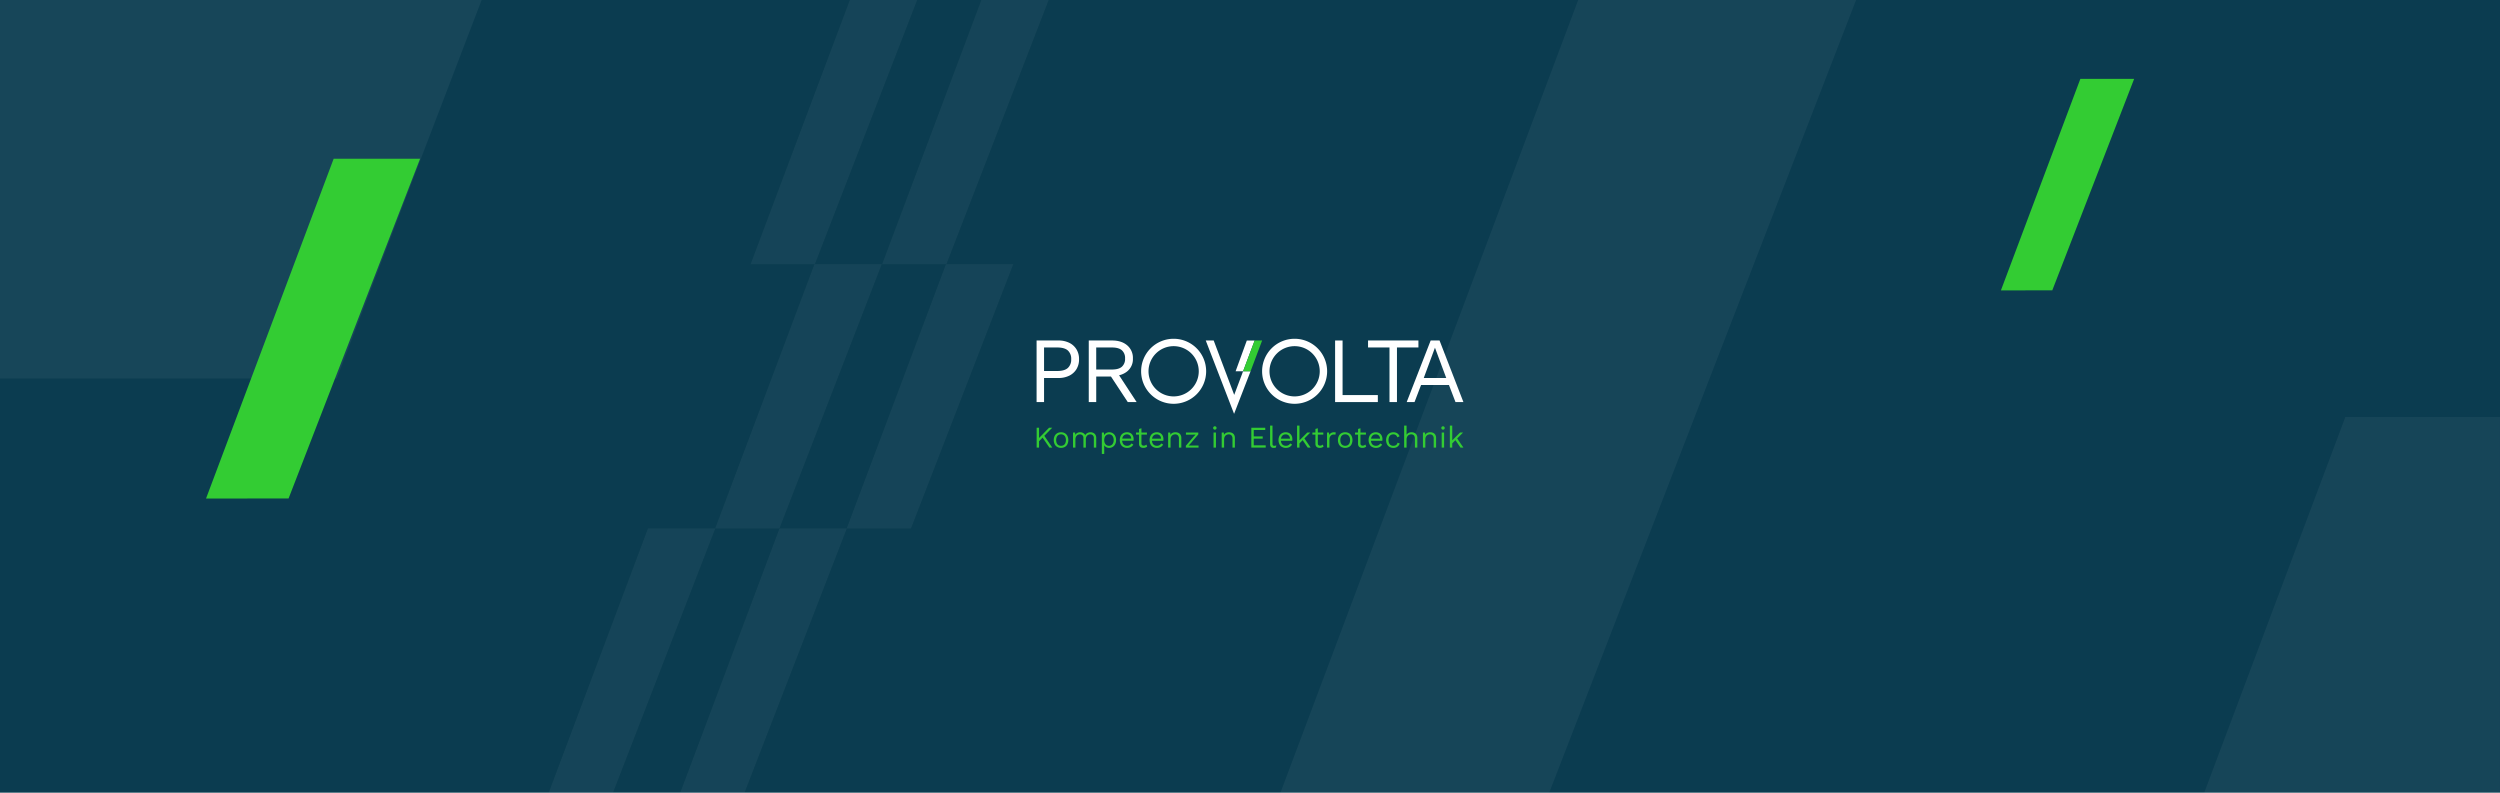 <?xml version="1.0" encoding="UTF-8"?>
<svg xmlns="http://www.w3.org/2000/svg" xmlns:xlink="http://www.w3.org/1999/xlink" width="1640" height="520" viewBox="0 0 1640 520">
  <defs>
    <clipPath id="clip-path">
      <rect id="Rechteck_1752" data-name="Rechteck 1752" width="280" height="75.532" fill="none"></rect>
    </clipPath>
  </defs>
  <g id="Gruppe_2149" data-name="Gruppe 2149" transform="translate(-24 -3578)">
    <g id="Gruppe_2093" data-name="Gruppe 2093" transform="translate(0 692)">
      <rect id="Rechteck_1675" data-name="Rechteck 1675" width="1640" height="520" transform="translate(24 2886)" fill="#0b3c50"></rect>
      <path id="Pfad_4719" data-name="Pfad 4719" d="M315.949,248.3V0H95.026L0,248.3Z" transform="translate(339.949 3134.302) rotate(180)" fill="#174659"></path>
      <g id="Gruppe_2090" data-name="Gruppe 2090" transform="translate(384 2886)" opacity="0.05">
        <path id="Pfad_4565" data-name="Pfad 4565" d="M148.334,174.175,215.418.886H171.33l-65.1,173.333Z" transform="translate(89.246 172.447)" fill="#f1f4f5"></path>
        <path id="Pfad_4584" data-name="Pfad 4584" d="M148.334,174.175,215.418.886H171.33l-65.1,173.333Z" transform="translate(112.478 -0.886)" fill="#f1f4f5"></path>
        <path id="Pfad_4597" data-name="Pfad 4597" d="M148.334,174.175,215.418.886H171.33l-65.1,173.333Z" transform="translate(-19.945 345.781)" fill="#f1f4f5"></path>
        <path id="Pfad_4565-2" data-name="Pfad 4565" d="M148.334,174.175,215.418.886H171.33l-65.1,173.333Z" transform="translate(2.964 172.447)" fill="#f1f4f5"></path>
        <path id="Pfad_4584-2" data-name="Pfad 4584" d="M148.334,174.175,215.418.886H171.33l-65.1,173.333Z" transform="translate(26.197 -0.886)" fill="#f1f4f5"></path>
        <path id="Pfad_4597-2" data-name="Pfad 4597" d="M148.334,174.175,215.418.886H171.33l-65.1,173.333Z" transform="translate(-106.226 345.781)" fill="#f1f4f5"></path>
      </g>
      <path id="Pfad_4721" data-name="Pfad 4721" d="M282.55,520.755,483.8.886H301.538l-195.312,520Z" transform="translate(757.773 2885.114)" fill="#f1f4f5" opacity="0.05"></path>
      <path id="Pfad_4722" data-name="Pfad 4722" d="M139.934,139.6,193.635.886H158.342L106.226,139.639Z" transform="translate(1230.365 2936.861)" fill="#3c3"></path>
      <path id="Pfad_4720" data-name="Pfad 4720" d="M160.377,223.738,246.648.886h-56.7L106.226,223.794Z" transform="translate(52.93 2989.249)" fill="#3c3"></path>
      <path id="Pfad_4723" data-name="Pfad 4723" d="M17.375,248.257V1.829H-84.016l-92.567,246.428Z" transform="translate(1646.582 3157.743)" fill="#f1f4f5" opacity="0.05"></path>
      <g id="Gruppe_2136" data-name="Gruppe 2136" transform="translate(704 3108.234)">
        <path id="Pfad_4785" data-name="Pfad 4785" d="M8.2,94.54l-6.551,6.71V94.54H.066v13.023H1.644v-4.181l2.319-2.372,4.468,6.553h1.895l-5.245-7.71,5.186-5.313Z" transform="translate(-0.025 -36.175)" fill="#3c3"></path>
        <g id="Gruppe_2135" data-name="Gruppe 2135">
          <g id="Gruppe_2134" data-name="Gruppe 2134" clip-path="url(#clip-path)">
            <path id="Pfad_4786" data-name="Pfad 4786" d="M23.027,99.334a4.92,4.92,0,0,1,2.476.612,4.294,4.294,0,0,1,1.687,1.766,6.5,6.5,0,0,1,0,5.506,4.3,4.3,0,0,1-1.687,1.766,5.3,5.3,0,0,1-4.943,0,4.264,4.264,0,0,1-1.7-1.766,6.5,6.5,0,0,1,0-5.506,4.263,4.263,0,0,1,1.7-1.766,4.93,4.93,0,0,1,2.466-.612m0,1.361a3.128,3.128,0,0,0-1.717.454,2.947,2.947,0,0,0-1.1,1.293,5.484,5.484,0,0,0,0,4.035,2.93,2.93,0,0,0,1.1,1.3,3.474,3.474,0,0,0,3.433,0,2.931,2.931,0,0,0,1.1-1.3,5.476,5.476,0,0,0,0-4.035,2.947,2.947,0,0,0-1.1-1.293,3.126,3.126,0,0,0-1.716-.454" transform="translate(-6.984 -38.009)" fill="#3c3"></path>
            <path id="Pfad_4787" data-name="Pfad 4787" d="M38.708,109.4V99.532h1.381l.1,1.539a3.237,3.237,0,0,1,1.391-1.322,4.022,4.022,0,0,1,1.766-.414,4.275,4.275,0,0,1,1.973.474,3.183,3.183,0,0,1,1.421,1.461,2.84,2.84,0,0,1,.888-1.1,4.083,4.083,0,0,1,1.253-.632,4.452,4.452,0,0,1,1.292-.207,4.263,4.263,0,0,1,1.805.4,3.366,3.366,0,0,1,1.411,1.223,3.773,3.773,0,0,1,.553,2.131V109.4H52.363v-6.157a2.462,2.462,0,0,0-.671-1.934,2.416,2.416,0,0,0-1.657-.592,2.91,2.91,0,0,0-1.442.375,2.767,2.767,0,0,0-1.075,1.105,3.659,3.659,0,0,0-.4,1.8V109.4H45.535v-6.157a2.462,2.462,0,0,0-.67-1.934,2.417,2.417,0,0,0-1.658-.592,2.939,2.939,0,0,0-1.332.346,2.82,2.82,0,0,0-1.135,1.1,3.772,3.772,0,0,0-.454,1.973V109.4Z" transform="translate(-14.811 -38.009)" fill="#3c3"></path>
            <path id="Pfad_4788" data-name="Pfad 4788" d="M69.327,113.541V99.531h1.382l.138,2.408-.217-.277a3.408,3.408,0,0,1,.769-1.213,3.632,3.632,0,0,1,1.243-.819,4.155,4.155,0,0,1,1.579-.3,4.22,4.22,0,0,1,2.22.612,4.428,4.428,0,0,1,1.627,1.755,5.8,5.8,0,0,1,.612,2.763,5.724,5.724,0,0,1-.622,2.753,4.459,4.459,0,0,1-1.647,1.766,4.316,4.316,0,0,1-2.25.612,3.81,3.81,0,0,1-2.141-.6,3.4,3.4,0,0,1-1.312-1.529l.2-.3v6.374ZM74,108.214a2.755,2.755,0,0,0,2.279-1.025,4.241,4.241,0,0,0,.819-2.724,4.316,4.316,0,0,0-.8-2.723,2.677,2.677,0,0,0-2.24-1.026,2.967,2.967,0,0,0-1.658.464,3.1,3.1,0,0,0-1.105,1.3,4.621,4.621,0,0,0-.394,1.983,4.73,4.73,0,0,0,.385,1.973,3.021,3.021,0,0,0,1.085,1.313,2.883,2.883,0,0,0,1.628.464" transform="translate(-26.527 -38.009)" fill="#3c3"></path>
            <path id="Pfad_4789" data-name="Pfad 4789" d="M93.223,109.6a5.033,5.033,0,0,1-2.5-.612,4.244,4.244,0,0,1-1.706-1.766,6.5,6.5,0,0,1,0-5.505A4.3,4.3,0,0,1,90.7,99.946a4.79,4.79,0,0,1,2.427-.612,4.47,4.47,0,0,1,2.358.592,3.909,3.909,0,0,1,1.49,1.608,4.985,4.985,0,0,1,.513,2.279c0,.223-.007.428-.02.611a4.641,4.641,0,0,1-.059.494H89.435v-1.4h7.281l-.809.158a2.94,2.94,0,0,0-.78-2.19,2.78,2.78,0,0,0-2.042-.769,3.049,3.049,0,0,0-1.668.443,2.91,2.91,0,0,0-1.085,1.283,4.822,4.822,0,0,0-.385,2.022,4.725,4.725,0,0,0,.394,2.013,2.917,2.917,0,0,0,1.114,1.293,3.237,3.237,0,0,0,1.727.443,3.355,3.355,0,0,0,1.766-.414,3.153,3.153,0,0,0,1.1-1.125l1.243.73a4.12,4.12,0,0,1-2.318,1.924,5.375,5.375,0,0,1-1.747.267" transform="translate(-33.829 -38.009)" fill="#3c3"></path>
            <path id="Pfad_4790" data-name="Pfad 4790" d="M112.811,99.278h-7.143V97.917h7.143Zm-3.591-4.163v9.945a1.353,1.353,0,0,0,.414,1.085,1.583,1.583,0,0,0,1.066.355,2.263,2.263,0,0,0,.986-.2,2.673,2.673,0,0,0,.75-.532l.553,1.322a3.324,3.324,0,0,1-1.075.651,3.985,3.985,0,0,1-1.431.238,3.669,3.669,0,0,1-1.4-.267,2.219,2.219,0,0,1-1.036-.849,2.835,2.835,0,0,1-.4-1.529V95.549Z" transform="translate(-40.433 -36.395)" fill="#3c3"></path>
            <path id="Pfad_4791" data-name="Pfad 4791" d="M124.9,109.6a5.031,5.031,0,0,1-2.5-.612,4.245,4.245,0,0,1-1.707-1.766,6.5,6.5,0,0,1,0-5.505,4.307,4.307,0,0,1,1.677-1.766,4.793,4.793,0,0,1,2.427-.612,4.472,4.472,0,0,1,2.358.592,3.913,3.913,0,0,1,1.49,1.608,4.993,4.993,0,0,1,.513,2.279c0,.223-.007.428-.02.611a4.816,4.816,0,0,1-.059.494h-7.972v-1.4h7.281l-.809.158a2.939,2.939,0,0,0-.779-2.19,2.782,2.782,0,0,0-2.042-.769,3.052,3.052,0,0,0-1.668.443,2.914,2.914,0,0,0-1.085,1.283,4.831,4.831,0,0,0-.385,2.022,4.716,4.716,0,0,0,.4,2.013,2.909,2.909,0,0,0,1.114,1.293,3.235,3.235,0,0,0,1.727.443,3.359,3.359,0,0,0,1.766-.414,3.152,3.152,0,0,0,1.1-1.125l1.243.73a4.12,4.12,0,0,1-2.318,1.924,5.377,5.377,0,0,1-1.747.267" transform="translate(-45.948 -38.009)" fill="#3c3"></path>
            <path id="Pfad_4792" data-name="Pfad 4792" d="M139.8,109.4V99.532h1.382l.138,2.21-.257-.217a3.4,3.4,0,0,1,.849-1.273,3.246,3.246,0,0,1,1.233-.7,4.884,4.884,0,0,1,1.451-.217,4.531,4.531,0,0,1,1.934.4,3.236,3.236,0,0,1,1.392,1.233,3.9,3.9,0,0,1,.523,2.111V109.4h-1.579v-5.762a3.01,3.01,0,0,0-.7-2.279,2.464,2.464,0,0,0-1.726-.641,3.3,3.3,0,0,0-1.421.336,2.767,2.767,0,0,0-1.174,1.085,3.8,3.8,0,0,0-.464,2.013V109.4Z" transform="translate(-53.494 -38.009)" fill="#3c3"></path>
            <path id="Pfad_4793" data-name="Pfad 4793" d="M158.6,109.52v-1.2l5.17-6.058,1.243-1.282-1.756.04h-4.6V99.654h8.11v1.2l-5.169,6.058-1.224,1.283,1.914-.04h4.637v1.361Z" transform="translate(-60.685 -38.132)" fill="#3c3"></path>
            <path id="Pfad_4794" data-name="Pfad 4794" d="M188.579,95.118a1.117,1.117,0,1,1,.859-.325,1.162,1.162,0,0,1-.859.325m.79,11.761H187.79V97.012h1.579Z" transform="translate(-71.705 -35.49)" fill="#3c3"></path>
            <path id="Pfad_4795" data-name="Pfad 4795" d="M196.7,109.4V99.532h1.382l.138,2.21-.257-.217a3.381,3.381,0,0,1,.849-1.273,3.237,3.237,0,0,1,1.233-.7,4.88,4.88,0,0,1,1.45-.217,4.528,4.528,0,0,1,1.934.4,3.236,3.236,0,0,1,1.392,1.233,3.9,3.9,0,0,1,.523,2.111V109.4h-1.579v-5.762a3.01,3.01,0,0,0-.7-2.279,2.463,2.463,0,0,0-1.726-.641,3.3,3.3,0,0,0-1.421.336,2.765,2.765,0,0,0-1.174,1.085,3.8,3.8,0,0,0-.464,2.013V109.4Z" transform="translate(-75.263 -38.009)" fill="#3c3"></path>
            <path id="Pfad_4796" data-name="Pfad 4796" d="M228.177,107.563V94.54h9.136v1.48h-7.558v4.2h5.88v1.48h-5.88v4.38h7.853v1.48Z" transform="translate(-87.309 -36.175)" fill="#3c3"></path>
            <path id="Pfad_4797" data-name="Pfad 4797" d="M249.7,92.3v11.9a1.488,1.488,0,0,0,.277,1.037,1.187,1.187,0,0,0,.887.286,3.009,3.009,0,0,0,.651-.059,6.536,6.536,0,0,0,.691-.217l-.257,1.381a3.145,3.145,0,0,1-.691.207,4.262,4.262,0,0,1-.769.069,2.274,2.274,0,0,1-1.786-.652,2.916,2.916,0,0,1-.583-1.992V92.3Z" transform="translate(-94.941 -35.318)" fill="#3c3"></path>
            <path id="Pfad_4798" data-name="Pfad 4798" d="M261.887,109.6a5.032,5.032,0,0,1-2.5-.612,4.245,4.245,0,0,1-1.707-1.766,6.5,6.5,0,0,1,0-5.505,4.3,4.3,0,0,1,1.677-1.766,4.789,4.789,0,0,1,2.427-.612,4.469,4.469,0,0,1,2.358.592,3.9,3.9,0,0,1,1.49,1.608,4.977,4.977,0,0,1,.513,2.279c0,.223-.007.428-.02.611a4.794,4.794,0,0,1-.059.494H258.1v-1.4h7.282l-.81.158a2.942,2.942,0,0,0-.779-2.19,2.784,2.784,0,0,0-2.042-.769,3.049,3.049,0,0,0-1.667.443A2.911,2.911,0,0,0,259,102.442a4.831,4.831,0,0,0-.385,2.022,4.725,4.725,0,0,0,.4,2.013,2.916,2.916,0,0,0,1.114,1.293,3.235,3.235,0,0,0,1.727.443,3.357,3.357,0,0,0,1.766-.414,3.154,3.154,0,0,0,1.1-1.125l1.243.73a4.125,4.125,0,0,1-2.318,1.924,5.381,5.381,0,0,1-1.747.267" transform="translate(-98.366 -38.009)" fill="#3c3"></path>
            <path id="Pfad_4799" data-name="Pfad 4799" d="M278.37,106.707h-1.579V92.3h1.579Zm7.084-9.866-4.262,4.262-.375.375-3.236,3.236v-1.973l5.88-5.9Zm-4.125,3.453,4.361,6.413h-1.914l-3.768-5.525Z" transform="translate(-105.911 -35.318)" fill="#3c3"></path>
            <path id="Pfad_4800" data-name="Pfad 4800" d="M300.236,99.278h-7.143V97.917h7.143Zm-3.591-4.163v9.945a1.352,1.352,0,0,0,.414,1.085,1.583,1.583,0,0,0,1.066.355,2.265,2.265,0,0,0,.986-.2,2.673,2.673,0,0,0,.75-.532l.553,1.322a3.324,3.324,0,0,1-1.075.651,3.985,3.985,0,0,1-1.431.238,3.669,3.669,0,0,1-1.4-.267,2.22,2.22,0,0,1-1.037-.849,2.835,2.835,0,0,1-.4-1.529V95.549Z" transform="translate(-112.149 -36.395)" fill="#3c3"></path>
            <path id="Pfad_4801" data-name="Pfad 4801" d="M308.625,109.4V99.532h1.283l.217,1.618a2.894,2.894,0,0,1,1.213-1.362,3.886,3.886,0,0,1,1.944-.454,4.391,4.391,0,0,1,.562.04,1.492,1.492,0,0,1,.523.158l-.277,1.44a2.53,2.53,0,0,0-.474-.119,5.179,5.179,0,0,0-.73-.04,2.476,2.476,0,0,0-1.233.356,2.81,2.81,0,0,0-1.035,1.075,3.616,3.616,0,0,0-.414,1.825V109.4Z" transform="translate(-118.092 -38.009)" fill="#3c3"></path>
            <path id="Pfad_4802" data-name="Pfad 4802" d="M324.972,99.334a4.921,4.921,0,0,1,2.477.612,4.288,4.288,0,0,1,1.687,1.766,6.5,6.5,0,0,1,0,5.506,4.29,4.29,0,0,1-1.687,1.766,5.3,5.3,0,0,1-4.943,0,4.272,4.272,0,0,1-1.7-1.766,6.5,6.5,0,0,1,0-5.506,4.27,4.27,0,0,1,1.7-1.766,4.933,4.933,0,0,1,2.466-.612m0,1.361a3.126,3.126,0,0,0-1.716.454,2.947,2.947,0,0,0-1.1,1.293,5.475,5.475,0,0,0,0,4.035,2.93,2.93,0,0,0,1.1,1.3,3.474,3.474,0,0,0,3.433,0,2.93,2.93,0,0,0,1.1-1.3,5.483,5.483,0,0,0,0-4.035,2.947,2.947,0,0,0-1.1-1.293,3.126,3.126,0,0,0-1.717-.454" transform="translate(-122.52 -38.009)" fill="#3c3"></path>
            <path id="Pfad_4803" data-name="Pfad 4803" d="M345.527,99.278h-7.143V97.917h7.143Zm-3.591-4.163v9.945a1.351,1.351,0,0,0,.414,1.085,1.583,1.583,0,0,0,1.066.355,2.265,2.265,0,0,0,.986-.2,2.672,2.672,0,0,0,.75-.532l.553,1.322a3.331,3.331,0,0,1-1.075.651,3.985,3.985,0,0,1-1.431.238,3.669,3.669,0,0,1-1.4-.267,2.22,2.22,0,0,1-1.037-.849,2.835,2.835,0,0,1-.4-1.529V95.549Z" transform="translate(-129.479 -36.395)" fill="#3c3"></path>
            <path id="Pfad_4804" data-name="Pfad 4804" d="M357.614,109.6a5.033,5.033,0,0,1-2.5-.612,4.246,4.246,0,0,1-1.707-1.766,6.5,6.5,0,0,1,0-5.505,4.3,4.3,0,0,1,1.677-1.766,4.789,4.789,0,0,1,2.427-.612,4.47,4.47,0,0,1,2.358.592,3.909,3.909,0,0,1,1.49,1.608,4.985,4.985,0,0,1,.513,2.279c0,.223-.007.428-.02.611a4.8,4.8,0,0,1-.059.494h-7.972v-1.4h7.281l-.809.158a2.94,2.94,0,0,0-.779-2.19,2.782,2.782,0,0,0-2.042-.769,3.049,3.049,0,0,0-1.668.443,2.911,2.911,0,0,0-1.086,1.283,4.821,4.821,0,0,0-.385,2.022,4.725,4.725,0,0,0,.4,2.013,2.917,2.917,0,0,0,1.114,1.293,3.235,3.235,0,0,0,1.727.443,3.357,3.357,0,0,0,1.766-.414,3.152,3.152,0,0,0,1.1-1.125l1.243.73a4.12,4.12,0,0,1-2.318,1.924,5.375,5.375,0,0,1-1.747.267" transform="translate(-134.995 -38.009)" fill="#3c3"></path>
            <path id="Pfad_4805" data-name="Pfad 4805" d="M376.176,99.334a4.785,4.785,0,0,1,1.806.316,3.891,3.891,0,0,1,1.351.908,4.711,4.711,0,0,1,.927,1.4l-1.5.711a2.987,2.987,0,0,0-.956-1.45,2.626,2.626,0,0,0-1.668-.5,3.142,3.142,0,0,0-1.7.443,2.822,2.822,0,0,0-1.085,1.283,5.61,5.61,0,0,0,0,4.035,2.813,2.813,0,0,0,1.085,1.293,3.137,3.137,0,0,0,1.7.443,3.413,3.413,0,0,0,1.332-.236,2.321,2.321,0,0,0,.927-.691,2.584,2.584,0,0,0,.5-1.105l1.46.514a4.806,4.806,0,0,1-.917,1.558,3.877,3.877,0,0,1-1.4,1,4.761,4.761,0,0,1-1.865.346,4.939,4.939,0,0,1-2.466-.612,4.264,4.264,0,0,1-1.7-1.766,6.5,6.5,0,0,1,0-5.505,4.268,4.268,0,0,1,1.7-1.766,4.939,4.939,0,0,1,2.466-.612" transform="translate(-142.112 -38.009)" fill="#3c3"></path>
            <path id="Pfad_4806" data-name="Pfad 4806" d="M390.577,106.707V92.3h1.579v6.019a3.04,3.04,0,0,1,1.361-1.282,4.336,4.336,0,0,1,1.855-.4,4.528,4.528,0,0,1,1.934.4,3.236,3.236,0,0,1,1.392,1.233,3.9,3.9,0,0,1,.523,2.111v6.314h-1.579v-5.762a3.01,3.01,0,0,0-.7-2.279,2.463,2.463,0,0,0-1.726-.641,3.3,3.3,0,0,0-1.421.336,2.75,2.75,0,0,0-1.174,1.1,3.845,3.845,0,0,0-.464,2.022v5.23Z" transform="translate(-149.45 -35.318)" fill="#3c3"></path>
            <path id="Pfad_4807" data-name="Pfad 4807" d="M410.522,109.4V99.532H411.9l.138,2.21-.257-.217a3.381,3.381,0,0,1,.849-1.273,3.232,3.232,0,0,1,1.233-.7,4.88,4.88,0,0,1,1.45-.217,4.528,4.528,0,0,1,1.934.4,3.231,3.231,0,0,1,1.391,1.233,3.893,3.893,0,0,1,.523,2.111V109.4h-1.579v-5.762a3.01,3.01,0,0,0-.7-2.279,2.463,2.463,0,0,0-1.726-.641,3.3,3.3,0,0,0-1.421.336,2.765,2.765,0,0,0-1.174,1.085,3.8,3.8,0,0,0-.464,2.013V109.4Z" transform="translate(-157.082 -38.009)" fill="#3c3"></path>
            <path id="Pfad_4808" data-name="Pfad 4808" d="M431.011,95.118a1.116,1.116,0,1,1,.859-.325,1.16,1.16,0,0,1-.859.325m.789,11.761h-1.579V97.012H431.8Z" transform="translate(-164.468 -35.49)" fill="#3c3"></path>
            <path id="Pfad_4809" data-name="Pfad 4809" d="M440.706,106.707h-1.579V92.3h1.579Zm7.084-9.866-4.262,4.262-.375.375-3.236,3.236v-1.973l5.88-5.9Zm-4.125,3.453,4.361,6.413h-1.914l-3.768-5.525Z" transform="translate(-168.027 -35.318)" fill="#3c3"></path>
            <path id="Pfad_4810" data-name="Pfad 4810" d="M322.1,37.634h23.137v4.591H317.2V1.826h4.9Z" transform="translate(-121.373 -0.699)" fill="#fff"></path>
            <path id="Pfad_4811" data-name="Pfad 4811" d="M132.408,4.846a16.481,16.481,0,1,1-16.481,16.481A16.5,16.5,0,0,1,132.408,4.846m0-4.846a21.327,21.327,0,1,0,21.327,21.327A21.326,21.326,0,0,0,132.408,0" transform="translate(-42.504)" fill="#fff"></path>
            <path id="Pfad_4812" data-name="Pfad 4812" d="M260.959,4.846a16.481,16.481,0,1,1-16.481,16.481A16.5,16.5,0,0,1,260.959,4.846m0-4.846a21.327,21.327,0,1,0,21.327,21.327A21.327,21.327,0,0,0,260.959,0" transform="translate(-91.692)" fill="#fff"></path>
            <path id="Pfad_4813" data-name="Pfad 4813" d="M430.477,42.226h-5.2l-4.285-11.2h-18.3l-4.285,11.2h-5.142l15.73-40.4h5.816ZM404.462,26.433h14.752L411.807,6.54Z" transform="translate(-150.477 -0.699)" fill="#fff"></path>
            <path id="Pfad_4814" data-name="Pfad 4814" d="M14.262,1.826a15.893,15.893,0,0,1,7.131,1.5,11.424,11.424,0,0,1,4.744,4.254A12.153,12.153,0,0,1,27.85,14.13a12.15,12.15,0,0,1-1.713,6.549,11.42,11.42,0,0,1-4.744,4.254,15.885,15.885,0,0,1-7.131,1.5H4.9V42.226H0V1.826Zm-.735,20.016q4.775,0,6.977-1.989a7.315,7.315,0,0,0,2.2-5.724,7.3,7.3,0,0,0-2.2-5.753q-2.2-1.96-6.977-1.959H4.9V21.842Z" transform="translate(0 -0.699)" fill="#fff"></path>
            <path id="Pfad_4815" data-name="Pfad 4815" d="M385.251,1.826V6.417H371.172V42.225h-4.9V6.417H352.2V1.826Z" transform="translate(-134.764 -0.699)" fill="#fff"></path>
            <path id="Pfad_4816" data-name="Pfad 4816" d="M75.331,24.64a13.143,13.143,0,0,0,5.3-2.525A10.285,10.285,0,0,0,84.4,13.648a10.756,10.756,0,0,0-3.736-8.633q-3.73-3.195-9.921-3.188h-15.3v40.4h4.9V25.457H70l11.03,16.769h5.815Zm-15-18.223H70.689q4.342,0,6.453,1.811a6.75,6.75,0,0,1,2.117,5.42,6.739,6.739,0,0,1-2.117,5.407q-2.1,1.817-6.453,1.811H60.335Z" transform="translate(-21.213 -0.699)" fill="#fff"></path>
            <path id="Pfad_4817" data-name="Pfad 4817" d="M209.151,22.028,198.341,49.955,179.761,1.829h5.2l13.466,35.68,5.813-15.476Z" transform="translate(-68.783 -0.7)" fill="#fff"></path>
            <path id="Pfad_4818" data-name="Pfad 4818" d="M216.375,22.036l7.589-20.2h-5.139l-7.359,20.2Z" transform="translate(-80.915 -0.703)" fill="#fff"></path>
            <path id="Pfad_4819" data-name="Pfad 4819" d="M224.325,22.028l7.589-20.2h-4.909l-7.589,20.2Z" transform="translate(-83.957 -0.7)" fill="#3c3"></path>
          </g>
        </g>
      </g>
    </g>
  </g>
</svg>
